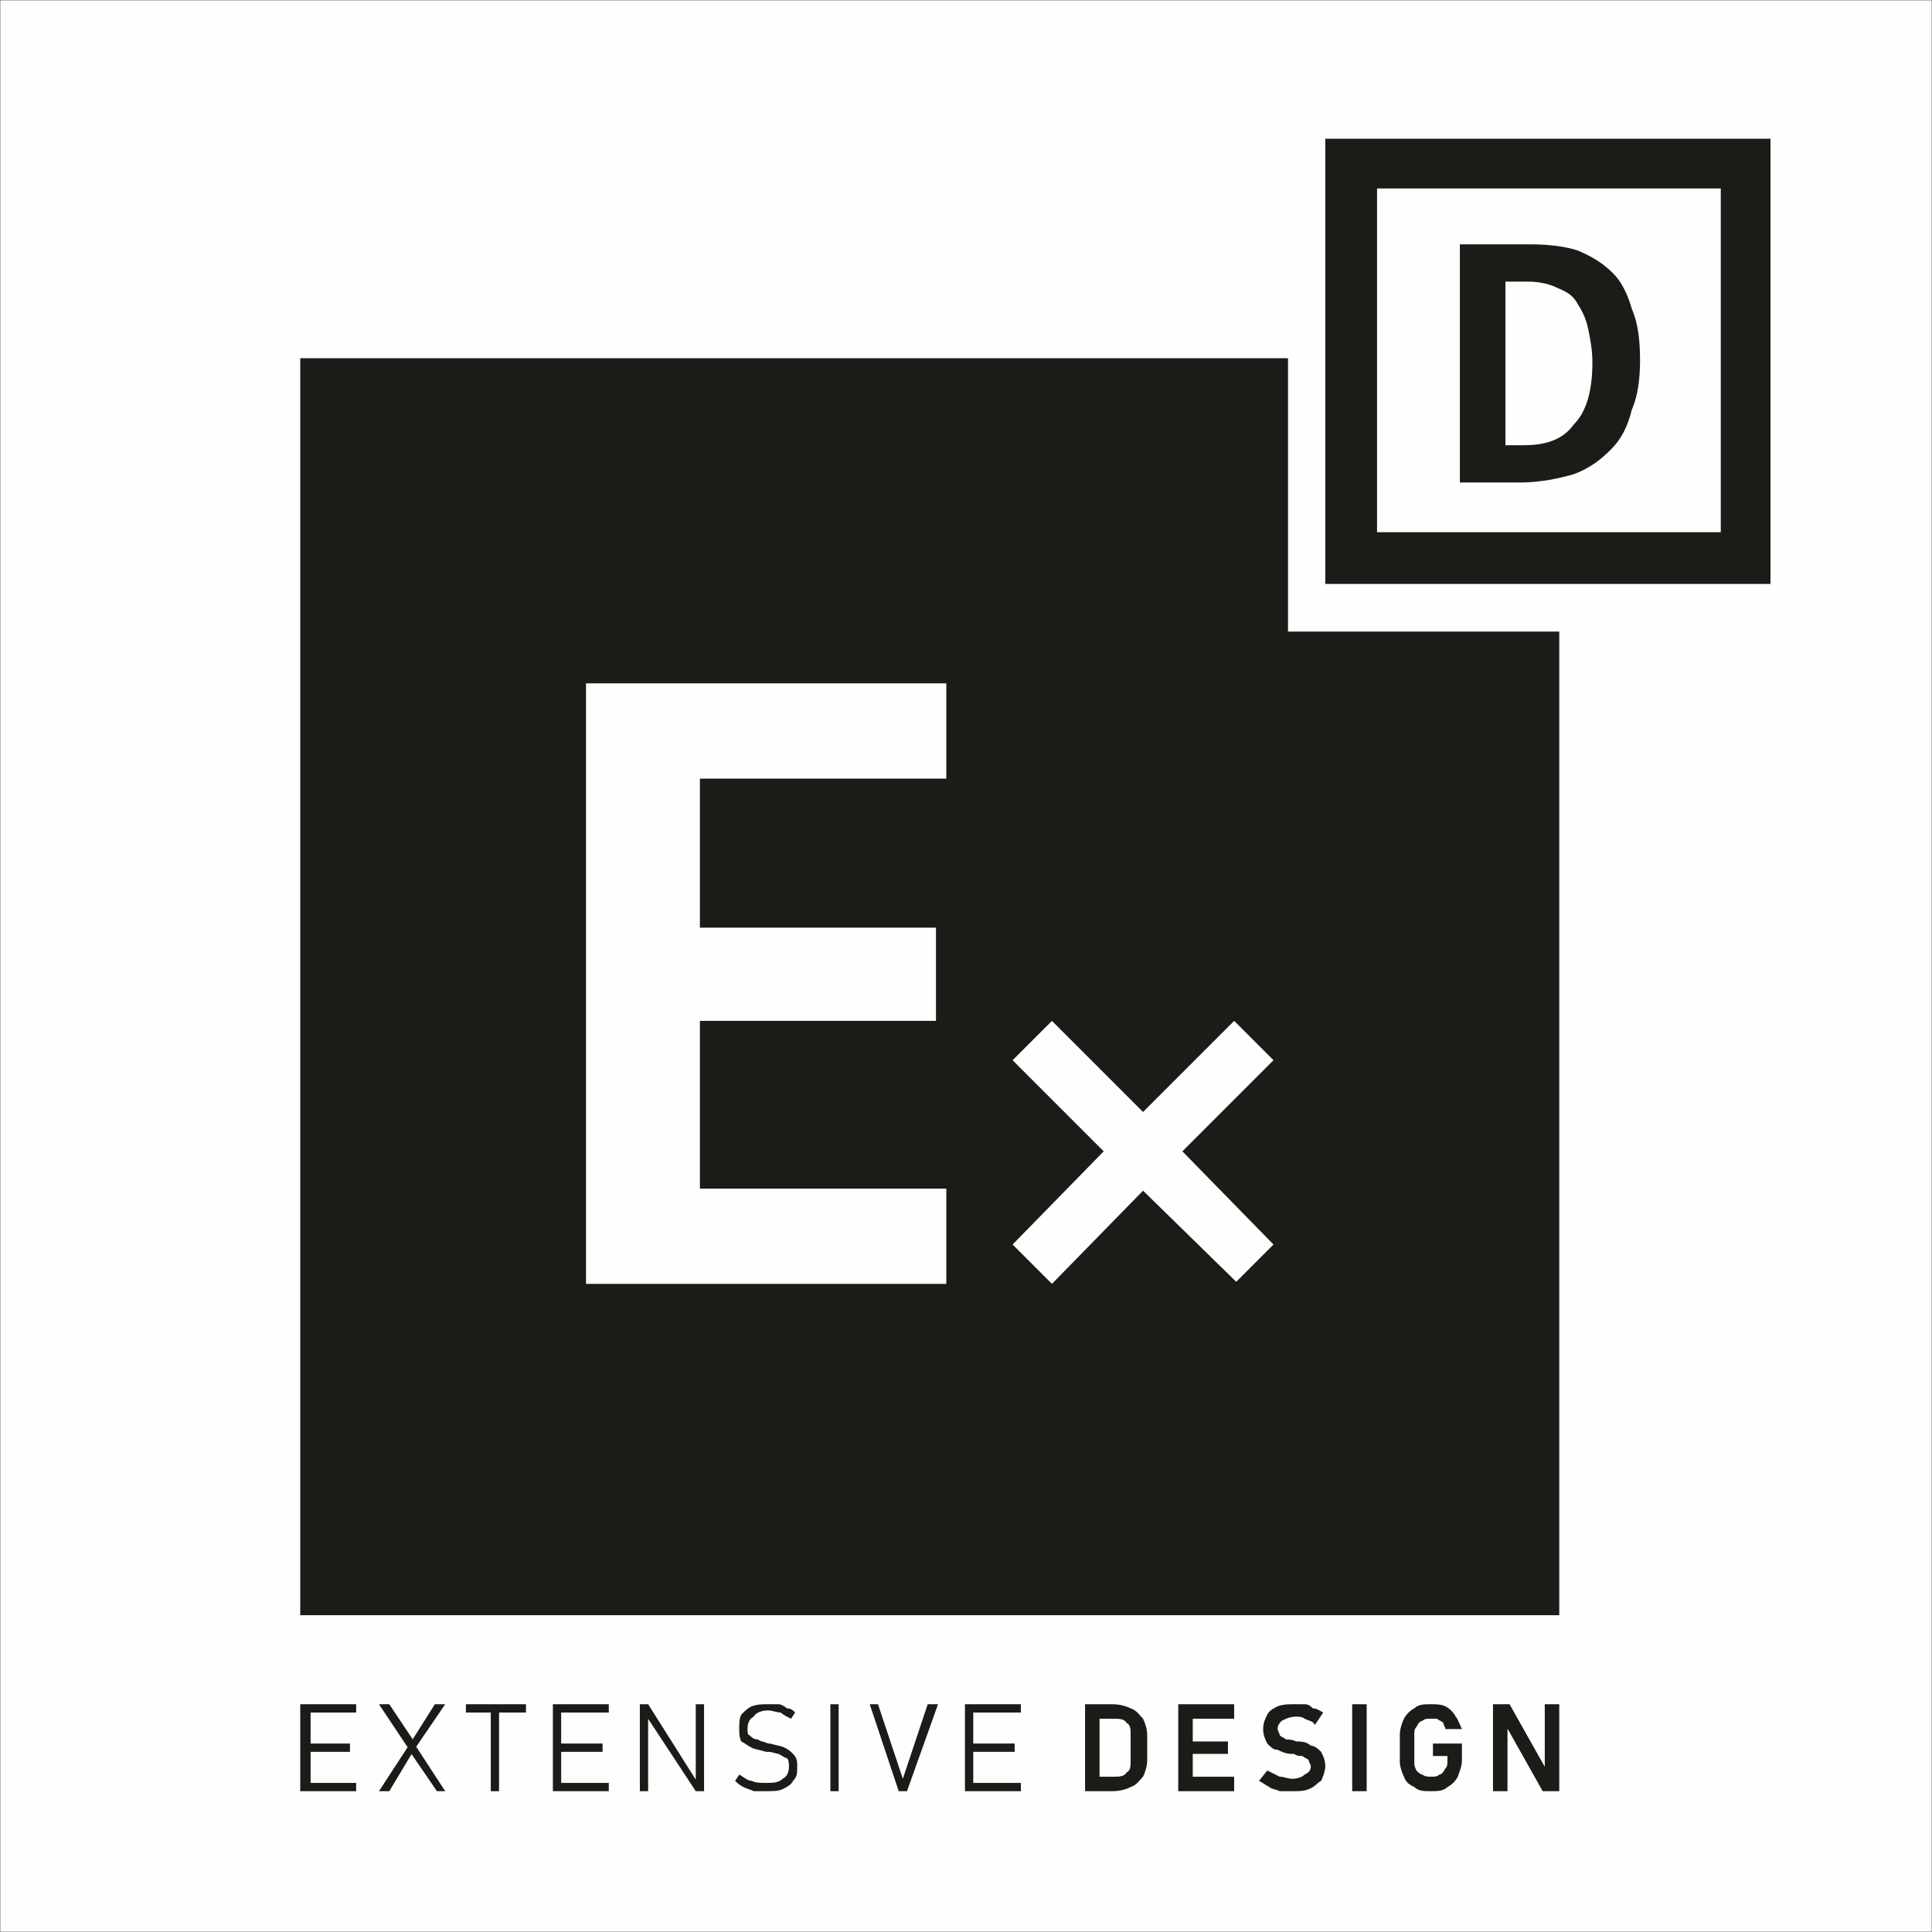 <?xml version="1.0" encoding="UTF-8"?>
<!DOCTYPE svg PUBLIC "-//W3C//DTD SVG 1.1//EN" "http://www.w3.org/Graphics/SVG/1.1/DTD/svg11.dtd">
<!-- Creator: CorelDRAW X7 -->
<svg xmlns="http://www.w3.org/2000/svg" xml:space="preserve" width="289.431mm" height="289.431mm" version="1.1" style="shape-rendering:geometricPrecision; text-rendering:geometricPrecision; image-rendering:optimizeQuality; fill-rule:evenodd; clip-rule:evenodd"
viewBox="0 0 933 933"
 xmlns:xlink="http://www.w3.org/1999/xlink">
 <rect x="0" y="0" width="933" height="933" fill="#808080" stroke="none"/>
 <defs>
  <style type="text/css">
   <![CDATA[
    .str0 {stroke:#2B2A29;stroke-width:0.246}
    .fil0 {fill:#FEFEFE}
    .fil1 {fill:#1C1B17}
    .fil2 {fill:#1C1B17;fill-rule:nonzero}
   ]]>
  </style>
 </defs>
 <g id="Warstwa_x0020_1">
  <polygon class="fil0 str0" points="0,0 933,0 933,933 0,933 "/>
  <g id="_1994183283280">
   <path class="fil1" d="M640 67l215 0 0 215 -215 0 0 -215zm-495 106l477 0 0 132 131 0 0 475 -608 0 0 -607zm138 157l0 290 174 0 0 -46 -119 0 0 -81 114 0 0 -45 -114 0 0 -72 119 0 0 -46 -174 0zm206 271l44 -45 -44 -44 19 -19 44 44 44 -44 19 19 -44 44 44 45 -18 18 -45 -44 -44 45 -19 -19zm342 -510l-166 0 0 166 166 0 0 -166zm-39 83c0,9 -1,17 -4,24 -2,8 -5,14 -10,19 -5,5 -10,9 -18,12 -7,2 -16,4 -26,4l-29 0 0 -115 34 0c9,0 17,1 23,3 7,3 12,6 17,11 4,4 7,10 9,17 3,7 4,15 4,25zm-30 -27c-2,-4 -5,-6 -10,-8 -4,-2 -9,-3 -14,-3l-11 0 0 79 9 0c11,0 19,-3 24,-10 6,-6 9,-16 9,-30 0,-6 -1,-11 -2,-16 -1,-5 -3,-9 -5,-12z"/>
   <path class="fil2" d="M145 823l5 0 0 42 -5 0 0 -42zm3 38l24 0 0 4 -24 0 0 -4zm0 -19l21 0 0 4 -21 0 0 -4zm0 -19l24 0 0 4 -24 0 0 -4zm50 23l-1 -2 -14 -21 5 0 12 18 0 1 15 23 -4 0 -13 -19zm0 -4l12 -19 5 0 -15 22 -12 20 -5 0 15 -23zm39 -17l4 0 0 40 -4 0 0 -40zm-12 -2l29 0 0 4 -29 0 0 -4zm42 0l4 0 0 42 -4 0 0 -42zm3 38l24 0 0 4 -24 0 0 -4zm0 -19l21 0 0 4 -21 0 0 -4zm0 -19l24 0 0 4 -24 0 0 -4zm39 0l4 0 24 38 -1 -1 0 -37 4 0 0 42 -4 0 -25 -38 2 2 0 36 -4 0 0 -42zm61 42c-2,0 -4,0 -6,0 -2,-1 -3,-1 -5,-2 -2,-1 -3,-2 -4,-3l0 0 2 -3 0 0c2,1 4,3 6,3 2,1 4,1 7,1 3,0 6,0 8,-2 2,-1 3,-3 3,-6l0 0c0,-1 0,-3 -1,-4 -1,0 -2,-1 -4,-2 -1,0 -3,-1 -5,-1 0,0 0,0 0,0 0,0 0,0 0,0l-1 0c-3,-1 -5,-1 -7,-2 -2,-1 -3,-2 -5,-3 -1,-2 -1,-4 -1,-6l0 0c0,-3 0,-5 1,-7 2,-2 3,-3 5,-4 3,-1 5,-1 8,-1 2,0 3,0 5,0 1,0 3,1 4,2 2,0 3,1 4,2l0 0 -2 3 0 0c-2,-1 -4,-2 -5,-3 -2,0 -4,-1 -6,-1 -3,0 -6,1 -7,3 -2,1 -3,3 -3,6l0 0c0,1 0,3 1,3 1,1 2,2 4,2 1,1 3,1 5,2 0,0 0,0 1,0 0,0 0,0 0,0 0,0 0,0 0,0 0,0 0,0 0,0 3,1 5,1 7,2 2,1 3,2 4,3 2,2 2,4 2,6l0 0c0,3 0,5 -2,7 -1,2 -3,3 -5,4 -2,1 -5,1 -8,1zm35 0l-4 0 0 -42 4 0 0 42zm15 -42l4 0 12 36 12 -36 5 0 -15 42 -4 0 -14 -42zm46 0l4 0 0 42 -4 0 0 -42zm3 38l24 0 0 4 -24 0 0 -4zm0 -19l21 0 0 4 -21 0 0 -4zm0 -19l24 0 0 4 -24 0 0 -4zm59 35l10 0c2,0 5,0 6,-2 2,-1 2,-3 2,-6l0 -12c0,-3 0,-5 -2,-6 -1,-2 -4,-2 -6,-2l-10 0 0 -7 9 0c4,0 7,1 9,2 3,1 4,3 6,5 1,2 2,5 2,8l0 12c0,3 -1,6 -2,8 -2,2 -3,4 -6,5 -2,1 -5,2 -9,2l-9 0 0 -7zm-4 -35l7 0 0 42 -7 0 0 -42zm45 0l7 0 0 42 -7 0 0 -42zm3 35l24 0 0 7 -24 0 0 -7zm0 -17l21 0 0 6 -21 0 0 -6zm0 -18l24 0 0 7 -24 0 0 -7zm52 42c-2,0 -4,0 -6,0 -2,-1 -4,-1 -5,-2 -2,-1 -3,-2 -5,-3l0 0 4 -5 0 0c2,1 4,2 6,3 2,0 4,1 6,1 3,0 5,-1 6,-2 2,-1 3,-2 3,-4l0 0c0,-1 -1,-2 -1,-3 -1,-1 -2,-1 -3,-2 -1,0 -3,0 -4,-1 0,0 0,0 0,0 -1,0 -1,0 -1,0l0 0c-3,0 -5,-1 -7,-2 -2,0 -3,-1 -5,-3 -1,-2 -2,-4 -2,-7l0 0c0,-3 1,-5 2,-7 1,-2 3,-3 5,-4 3,-1 5,-1 9,-1 1,0 3,0 4,0 2,0 3,1 4,2 2,0 3,1 5,2l0 0 -4 6 0 0c-1,-2 -3,-2 -5,-3 -1,-1 -3,-1 -4,-1 -3,0 -5,1 -7,2 -1,1 -2,2 -2,4l0 0c0,1 1,2 1,3 1,1 2,1 3,2 1,0 3,0 5,1 0,0 0,0 0,0 0,0 0,0 0,0 0,0 1,0 1,0 0,0 0,0 0,0 3,0 5,1 6,2 2,0 4,2 5,3 1,2 2,4 2,7l0 0c0,2 -1,5 -2,7 -2,1 -3,3 -6,4 -2,1 -5,1 -8,1zm36 0l-7 0 0 -42 7 0 0 42zm46 -23l0 8c0,3 -1,5 -2,8 -1,2 -3,4 -5,5 -2,2 -5,2 -8,2 -3,0 -6,0 -8,-2 -2,-1 -4,-2 -5,-5 -1,-2 -2,-5 -2,-7l0 -13c0,-3 1,-6 2,-8 1,-2 3,-4 5,-5 2,-2 5,-2 8,-2 2,0 5,0 7,1 2,1 4,3 5,5 1,1 2,4 3,6l0 0 -8 0 0 0c0,-1 -1,-2 -1,-3 -1,-1 -2,-1 -3,-2 -1,0 -2,0 -3,0 -2,0 -3,0 -4,1 -1,0 -2,1 -3,3 -1,1 -1,2 -1,4l0 13c0,1 0,2 1,4 1,1 2,2 3,2 1,1 3,1 4,1 2,0 3,0 4,-1 1,0 2,-1 3,-3 1,-1 1,-2 1,-4l0 -2 -7 0 0 -6 14 0zm15 -19l8 0 18 32 -1 1 0 -33 7 0 0 42 -8 0 -18 -32 1 -1 0 33 -7 0 0 -42z"/>
  </g>
 </g>
</svg>
